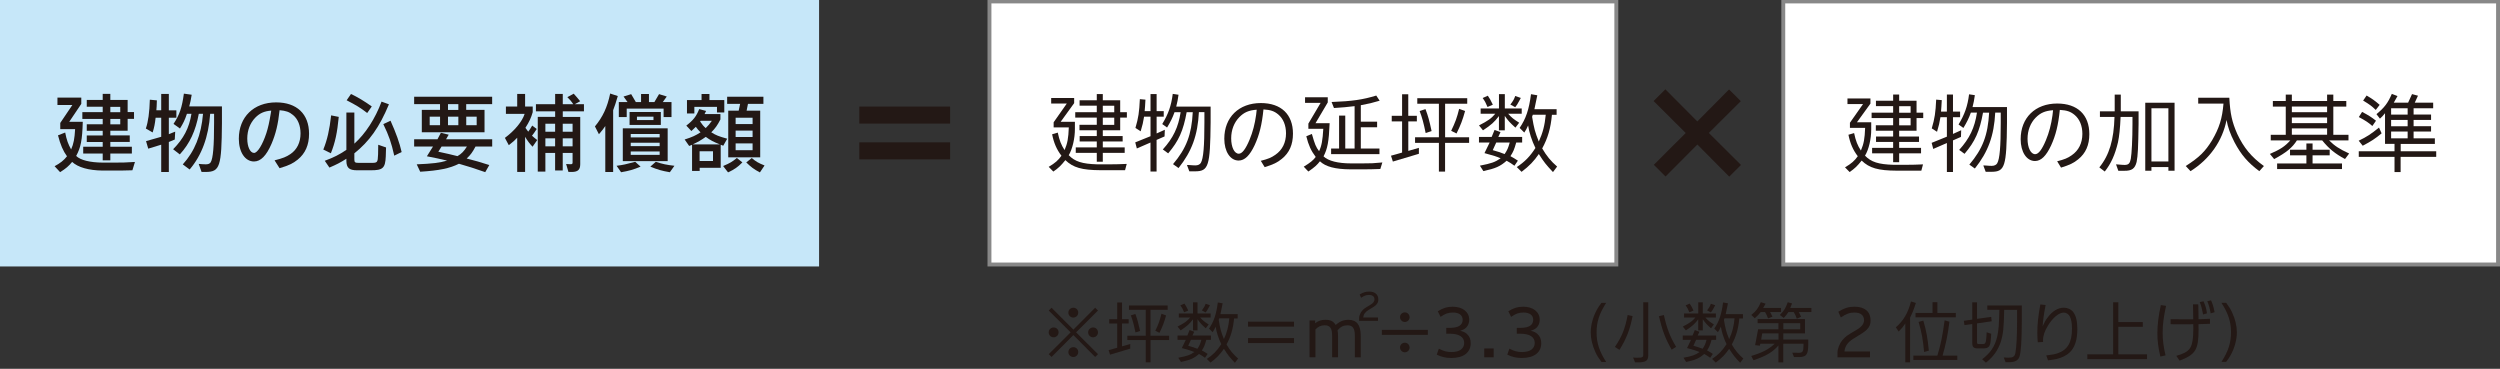 <?xml version="1.0" encoding="UTF-8"?><svg id="a" xmlns="http://www.w3.org/2000/svg" viewBox="0 0 639.69 94.37"><rect x="0" y="0" width="639.69" height="94.37" fill="#333333" stroke="none"/><defs><style>.b{fill:#231815;}.b,.c,.d,.e{stroke-width:0px;}.c{fill:#fff;}.d{fill:#888;}.e{fill:#c6e7f9;}</style></defs><rect class="e" x="0" y="-.13" width="209.58" height="68.31"/><rect class="c" x="253.18" y=".37" width="160.4" height="67.31"/><path class="d" d="M413.08.87v66.31h-159.4V.87h159.4M414.08-.13h-161.4v68.31h161.4V-.13h0Z"/><rect class="c" x="456.3" y=".37" width="182.89" height="67.31"/><path class="d" d="M638.69.87v66.31h-181.89V.87h181.89M639.69-.13h-183.89v68.31h183.89V-.13h0Z"/><path class="b" d="M445.48,42.2l-3.01,3-8.16-8.22-8.14,8.18-3-2.99,8.16-8.14-8.22-8.18,3.01-3,8.18,8.22,8.12-8.18,3.01,2.99-8.18,8.14,8.22,8.18Z"/><path class="b" d="M243.11,31.63h-23.23v-4.36h23.23v4.36ZM243.11,40.78h-23.23v-4.36h23.23v4.36Z"/><path class="b" d="M21.18,31.16c-.13,4.69-.5,6.57-1.69,8.74,1.08,1.08,3.54,1.69,6.86,1.71h2.78c2.23,0,2.97-.02,5.4-.17l-.65,2.13c-2.11.07-3.06.07-4.49.07h-3.19c-3.49-.04-6.25-.82-7.74-2.21-.89,1.08-1.58,1.69-3.08,2.62l-1.41-1.52c1.45-.78,2.39-1.52,3.17-2.54-.98-1.34-1.69-2.97-2.3-5.36l1.84-.72c.37,1.91.76,2.99,1.52,4.32.63-1.43.89-2.76,1.02-5.19h-3.8v-1.58l3.1-4.6h-3.82v-1.89h6.1v1.61l-3.08,4.58h3.47ZM26.28,41.03v-1.74h-4.99v-1.74h4.99v-1.22h-4.08v-1.67h4.08v-1.19h-4.08v-1.67h4.08v-1.37h-5.21v-1.74h5.21v-1.37h-4.08v-1.74h4.08v-1.56h1.95v1.56h4.43v3.1h1.63v1.74h-1.63v3.04h-4.43v1.19h4.97v1.67h-4.97v1.22h5.51v1.74h-5.51v1.74h-1.95ZM30.77,28.71v-1.37h-2.54v1.37h2.54ZM30.77,31.81v-1.37h-2.54v1.37h2.54Z"/><path class="b" d="M41.25,28.23v-4.19h1.95v4.19h1.93v1.89h-1.93v4.21c.69-.26.8-.3,1.63-.65l-.11,2.02c-.78.33-.87.37-1.52.63v7.68h-1.95v-6.99c-1.32.43-1.61.52-3.32,1.02l-.56-1.93c1.95-.54,2.26-.63,3.88-1.11v-4.88h-1.43c-.2,1.69-.35,2.43-.76,3.77l-1.74-1c.61-1.8.93-4.14,1.02-7.38l1.8.17c-.04,1.41-.07,1.93-.13,2.54h1.24ZM47.83,29.12c-.54,1.6-.93,2.41-1.78,3.77l-1.65-1.19c1.54-2.3,2.17-4.19,2.65-7.74l2,.28c-.24,1.45-.33,1.89-.63,2.99h8.37v4.23c-.09,11.15-.52,12.5-4.08,12.54h-1.13l-.74-2.06.85.07c.37.04.69.04.98.04.61,0,1.02-.17,1.24-.52.61-1,.87-4.08.87-10.07v-2.34h-1c-.43,5.94-2.15,10.59-5.25,14.25l-1.76-1.3c3.08-3.41,4.71-7.46,5.18-12.95h-1.08c-.82,4.4-2.32,7.61-4.86,10.39l-1.71-1.32c2.69-2.73,4.1-5.42,4.69-9.07h-1.15Z"/><path class="b" d="M70.24,41.03c2.15-.54,3.02-.89,4.08-1.61,1.67-1.13,2.58-2.97,2.58-5.27,0-2-.67-3.69-1.91-4.71-.95-.8-1.84-1.11-3.45-1.24-.39,3.64-.98,6.05-2.06,8.59-1.32,3.06-2.78,4.53-4.49,4.53-2.28,0-3.88-2.41-3.88-5.81,0-5.58,3.82-9.31,9.55-9.31,5.29,0,8.42,2.97,8.42,8.03,0,2.86-.95,5.03-2.91,6.62-1.21.98-2.26,1.48-4.64,2.19l-1.28-2.02ZM69.39,28.3c-1.8.15-2.93.65-4.08,1.82-1.32,1.37-2.04,3.23-2.04,5.34s.74,3.67,1.74,3.67c.87,0,2.17-2.08,3.15-5.08.43-1.34.76-2.8,1.11-4.95l.13-.8Z"/><path class="b" d="M82.73,38.26c1.02-2.52,1.58-5.03,2-8.74l1.95.39c-.39,4.08-.93,6.59-2.02,9.31l-1.93-.95ZM90.67,36.76c2.84-2.54,5.34-6.4,6.96-10.76l1.89.69c-2.45,5.88-5.01,9.48-8.85,12.54v1.52c0,.82.15.93,1.28.93h2.88c1.78,0,1.82-.04,1.91-2.17l.04-2.47,2,.69-.07,2.3c-.13,2.99-.74,3.56-3.88,3.54h-3.49c-1.97,0-2.69-.61-2.71-2.41v-.54c-1.65,1.04-2.47,1.45-4.34,2.26l-1.19-1.74c2.41-.91,3.67-1.54,5.53-2.8v-9.55h2.04v7.96ZM93.95,28.91c-1.78-1.37-2.78-1.97-5.25-3.25l1.11-1.61c1.67.78,3.51,1.89,5.32,3.19l-1.17,1.67ZM99.93,30.9c1.41,3.14,2.32,5.68,2.84,8l-1.89.93c-.76-3.36-1.34-5.06-2.8-8.07l1.84-.87Z"/><path class="b" d="M107.93,33.85v-5.73h4.66v-1.48h-6.62v-1.89h19.96v1.89h-6.64v1.48h4.69v5.73h-16.05ZM106.63,42.05c4.03-.17,5.81-.39,7.79-.95-2-.48-3.02-.69-5.19-1.11.8-1.26.89-1.41,1.56-2.49h-4.82v-1.87h5.97c.37-.65.43-.8.87-1.65l2,.48c-.33.59-.39.67-.67,1.17h11.8v1.87h-4.27c-.78,1.48-1.28,2.15-2.26,3.06,2.3.59,3.43.91,5.79,1.67l-1.04,1.82c-2.8-.98-4.21-1.43-6.73-2.15-2.32,1.17-5.03,1.74-9.91,2.04l-.89-1.89ZM109.95,29.86v2.17h2.65v-2.17h-2.65ZM112.16,38.82c2.08.46,3.21.69,4.9,1.13,1-.56,1.69-1.28,2.41-2.45h-6.49l-.82,1.32ZM114.63,26.65v1.48h2.65v-1.48h-2.65ZM114.63,29.86v2.17h2.65v-2.17h-2.65ZM119.3,29.86v2.17h2.67v-2.17h-2.67Z"/><path class="b" d="M137.33,33.01c-.59.89-.8,1.22-1.21,1.71.5.46.76.67,1.34,1.11l-1.19,1.71c-.8-.85-1.26-1.45-1.91-2.54v9h-2.02v-8.76c-.67.72-1,1-2.15,1.91l-1-1.87c2.47-1.82,4.45-4.21,5.05-6.14h-4.79v-1.89h2.89v-3.21h2.02v3.21h1.95v1.45c-.43,1.48-.87,2.43-1.87,4.01.37.52.52.72.72.98.35-.46.52-.69,1.02-1.56l1.15.87ZM149.42,26.67v1.82h-5.42v1.43h4.47v12.06c0,1.45-.59,2-2.15,2.02h-.87l-.59-2.04.59.04c.28.02.52.02.63.02.28,0,.43-.13.43-.37v-2.52h-2.52v4.49h-1.95v-4.49h-2.49v4.77h-1.95v-13.99h4.45v-1.43h-4.92v-1.82h4.92v-2.62h1.95v2.62h2.69c-.54-.8-.74-1.02-1.52-1.8l1.63-.89c.78.87.89,1,1.65,1.93l-1.37.76h2.34ZM142.04,31.66h-2.49v2.04h2.49v-2.04ZM142.04,35.39h-2.49v2.06h2.49v-2.06ZM146.51,33.7v-2.04h-2.52v2.04h2.52ZM146.51,37.45v-2.06h-2.52v2.06h2.52Z"/><path class="b" d="M156.9,44.01h-2.02v-11.76c-.48.72-.78,1.11-1.63,2.1l-1.02-2c2.04-2.47,3.17-4.92,3.9-8.42l1.95.65c-.52,1.76-.76,2.49-1.19,3.62v15.79ZM163.91,42.64c-1.89.78-2.93,1.08-4.99,1.43l-1.15-1.65c1.69-.22,2.34-.37,4.77-1.02l1.37,1.24ZM168.66,24.09l1.95.61-1.02,1.41h2.23v3.84h-2.02v-2.17h-9.44v2.17h-2.02v-3.84h2.23l-1.02-1.41,1.95-.61,1.19,2.02h1.34v-2.06h2.02v2.06h1.39l1.19-2.02ZM159.36,41.23v-8.4h11.48v8.4h-11.48ZM161.09,28.65h8v3.32h-8v-3.32ZM168.79,35.15v-.87h-7.4v.87h7.4ZM168.79,37.39v-.87h-7.4v.87h7.4ZM168.79,39.62v-.87h-7.4v.87h7.4ZM167.21,29.86h-4.23v.87h4.23v-.87ZM167.8,41.4c1.84.61,2.78.78,4.77,1.02l-1.17,1.65c-2.04-.35-3.1-.65-4.99-1.43l1.39-1.24Z"/><path class="b" d="M175.17,35.7c1.97-.63,2.78-1,4.08-1.84-.46-.46-.82-.87-1.21-1.41-.33.33-.52.5-1.13,1.08l-1.3-1.39c1.8-1.39,2.58-2.39,3.3-4.23l1.76.48c-.2.43-.26.56-.39.8h4.06v1.37c-.82,1.58-1.26,2.19-2.34,3.3,1.17.74,1.93,1.04,4.08,1.63l-1.02,1.8-.65-.26v5.9h-5.38v.8h-1.95v-6.68l-.74.3-1.15-1.65ZM183.46,28.78v-1.43h-5.79v1.69h-1.89v-3.43h3.73v-1.56h2.02v1.56h3.8v3.17h-1.87ZM184.21,36.95c-1.69-.67-2.39-1.04-3.62-1.93-1.22.87-2.04,1.32-3.34,1.93h6.96ZM182.44,41.19v-2.49h-3.43v2.49h3.43ZM179.27,30.92c-.07.09-.09.09-.13.17.56.82.87,1.19,1.43,1.69.67-.67,1-1.04,1.58-1.87h-2.88ZM189.96,41.55c-1.19,1.21-2.04,1.8-3.67,2.56l-1.26-1.63c1.76-.74,2.37-1.11,3.51-2.06l1.41,1.13ZM194.52,28.32v11.93h-8.18v-11.93h2.67l.37-1.74h-3.32v-1.82h9.28v1.82h-3.95l-.35,1.74h3.47ZM188.23,31.75h4.34v-1.63h-4.34v1.63ZM188.23,35.05h4.34v-1.63h-4.34v1.63ZM188.23,38.43h4.34v-1.74h-4.34v1.74ZM192.35,40.43c1.04.89,1.65,1.26,3.28,1.91l-1.19,1.78c-1.54-.82-2.32-1.41-3.49-2.56l1.41-1.13Z"/><path class="b" d="M268.34,42.69c1.65-.98,2.43-1.67,3.26-2.84-1.22-1.58-1.95-3.28-2.39-5.49l1.45-.43c.41,1.97.89,3.19,1.74,4.47.74-1.74.98-3.02,1.08-5.81h-3.88v-1.3l3.36-4.79h-3.99v-1.43h5.88v1.32l-3.45,4.77h3.64v1.8c.02,2.43-.65,5.25-1.58,6.75,1.56,1.63,3.45,2.23,7.29,2.34h3.23c1.74-.02,2.47-.02,4.32-.11l-.43,1.61h-6.29c-4.75-.02-7.01-.67-8.98-2.58-1.13,1.41-1.8,2.06-3.08,2.93l-1.17-1.19ZM282.18,41.39h-1.54v-2.28h-5.38v-1.39h5.38v-1.52h-4.38v-1.39h4.38v-1.48h-4.43v-1.39h4.43v-1.84h-5.51v-1.39h5.51v-1.67h-4.4v-1.39h4.4v-1.58h1.54v1.58h4.45v3.06h1.71v1.39h-1.71v3.23h-4.45v1.48h5.08v1.39h-5.08v1.52h5.6v1.39h-5.6v2.28ZM282.18,27.05v1.67h2.93v-1.67h-2.93ZM285.11,31.95v-1.84h-2.93v1.84h2.93Z"/><path class="b" d="M292.74,29.87c-.28,1.65-.35,1.93-.87,3.73l-1.34-.87c.76-2.56.98-4.06,1.13-7.36l1.43.13c-.09,1.54-.09,1.82-.2,2.93h1.5v-4.36h1.56v4.36h1.82v1.43h-1.82v4.29l2.1-.95-.07,1.71-2.04.89v8.09h-1.56v-7.42l-3.49,1.52-.41-1.56,3.91-1.58v-4.99h-1.65ZM309.77,27.27v4.01c-.11,11.22-.52,12.54-3.95,12.56h-1.5l-.61-1.63.56.02c.78.07,1.37.09,1.61.09.65,0,1.15-.24,1.39-.65.65-1.11.91-4.19.91-10.37v-2.6h-1.41c-.3,5.9-1.8,10.02-5.21,14.3l-1.41-1c3.41-4.03,4.75-7.53,5.05-13.3h-1.56c-.87,4.77-2.02,7.35-4.73,10.54l-1.37-1c2.65-2.91,3.97-5.68,4.56-9.54h-1.56c-.52,1.45-1.02,2.45-1.91,3.93l-1.24-.89c1.56-2.56,2.32-4.73,2.69-7.72l1.48.22c-.22,1.48-.26,1.69-.59,3.04h8.79Z"/><path class="b" d="M322.6,41.15c1.89-.48,2.71-.82,3.73-1.54,1.78-1.22,2.73-3.12,2.73-5.49,0-2.04-.7-3.75-1.97-4.82-1.04-.87-1.97-1.19-3.8-1.3-.39,3.86-1.04,6.49-2.23,9.09-1.26,2.71-2.58,3.99-4.12,3.99-2.15,0-3.67-2.3-3.67-5.58,0-5.49,3.73-9.13,9.35-9.13,5.19,0,8.22,2.89,8.22,7.83,0,2.8-.93,4.9-2.84,6.44-1.17.96-2.15,1.43-4.4,2.13l-1-1.63ZM317.11,29.98c-1.34,1.37-2.08,3.28-2.08,5.42,0,2.28.82,3.93,1.95,3.93.85,0,1.76-1.19,2.76-3.6.8-1.91,1.35-4.01,1.67-6.34q.04-.35.15-1.32c-2.04.15-3.23.67-4.45,1.91Z"/><path class="b" d="M335.68,34.28c.76,2.67,1.02,3.32,1.84,4.4.65-1.32.91-2.8,1.08-5.73h-3.82v-1.32l3.14-5.31h-3.99v-1.43h5.81v1.32l-3.14,5.32h3.62c-.19,4.69-.54,6.53-1.56,8.48,1.22,1.17,3.67,1.8,7.05,1.8h2.86c2.21,0,2.91-.02,5.14-.24l-.52,1.67c-1.99.07-2.95.09-4.36.09h-3.28c-3.88-.02-6.36-.67-7.81-2.06-.76.98-1.41,1.56-2.97,2.62l-1.17-1.24c1.69-1.04,2.39-1.6,3.06-2.49-1.22-1.63-1.82-2.97-2.41-5.29l1.41-.59ZM346.62,27.16c-2.32.28-2.71.3-5.29.48l-.61-1.54c5.27-.2,7.98-.59,11.43-1.65l.87,1.32c-2.19.63-2.54.72-4.82,1.15v4.21h4.17v1.43h-4.17v5.44h4.77v1.43h-12.37v-1.43h2.04v-8.42h1.58v8.42h2.39v-10.85Z"/><path class="b" d="M362.54,29.63v1.43h-2.19v7.55l2.71-.78v1.52l-6.66,1.99-.48-1.5,1.41-.39,1.43-.41v-7.98h-2.65v-1.43h2.65v-5.51h1.58v5.51h2.19ZM375.9,36.55h-6.14v7.36h-1.58v-7.36h-6.1v-1.43h6.1v-8.57h-5.53v-1.43h12.78v1.43h-5.66v8.57h6.14v1.43ZM364.75,27.92c.67,1.78,1,2.99,1.56,5.62l-1.52.5c-.54-2.65-.89-3.91-1.54-5.64l1.5-.48ZM371.32,33.47c1.04-2.15,1.48-3.34,2.04-5.62l1.52.56c-.63,2.28-1.13,3.6-2.19,5.75l-1.37-.69Z"/><path class="b" d="M387.75,32.65c-1.43-1.28-1.89-1.8-2.71-2.99v3.69h-1.5v-3.65c-1.19,1.56-1.97,2.26-4.08,3.65l-1.02-1.26c2.36-1.21,3.17-1.8,4.17-2.99h-3.75v-1.35h4.69v-3.67h1.5v3.67h4.32v1.35h-3.47c.89,1,1.32,1.34,2.82,2.3l-.96,1.26ZM387.51,42.41c-.89-.65-1.04-.74-2-1.28-1.65,1.45-2.84,1.97-5.95,2.65l-.89-1.39c2.99-.59,3.86-.89,5.31-1.89-1.15-.48-1.67-.65-4.14-1.32l1.32-2.71h-2.73v-1.43h3.25l.74-1.8,1.52.56-.56,1.24h6.1v1.43h-1.52c-.52,1.84-.76,2.39-1.48,3.49.83.46.98.54,1.91,1.15l-.89,1.3ZM380.62,27.38c-.46-1.11-.65-1.45-1.24-2.3l1.32-.59c.5.74.67,1.02,1.28,2.3l-1.37.59ZM381.96,38.42c1.43.41,1.65.48,3.04,1,.69-1.04.91-1.54,1.3-2.95h-3.45l-.89,1.95ZM386.47,26.75c.74-.98.93-1.32,1.24-2.19l1.43.5c-.19.33-.37.65-.41.76-.5.91-.56,1.02-1.02,1.61l-1.24-.67ZM397.1,29.37c-.3,3.41-1.06,6.01-2.49,8.61,1.13,1.93,2.21,3.25,3.82,4.64l-1.06,1.41c-1.8-1.91-2.28-2.52-3.62-4.62-1.26,1.84-2.43,3.06-4.42,4.56l-1.22-1.22c2.04-1.35,3.34-2.67,4.77-4.88-.93-1.89-1.61-4.01-1.87-5.77-.41.91-.48,1.04-.98,1.82l-1.19-1.19c1.61-2.37,2.39-4.66,2.91-8.63l1.61.28c-.28,1.43-.35,1.74-.74,3.56h5.68v1.43h-1.19ZM392.2,29.37l-.17.52c.5,3.02.74,3.88,1.71,6.33,1.04-2.26,1.52-4.17,1.78-6.86h-3.32Z"/><path class="b" d="M472.11,42.81c1.65-.98,2.43-1.67,3.25-2.84-1.22-1.58-1.95-3.28-2.39-5.49l1.45-.43c.41,1.97.89,3.19,1.74,4.47.74-1.74.98-3.02,1.08-5.81h-3.89v-1.3l3.36-4.79h-3.99v-1.43h5.88v1.32l-3.45,4.77h3.65v1.8c.02,2.43-.65,5.25-1.59,6.75,1.56,1.63,3.45,2.23,7.29,2.34h3.23c1.74-.02,2.47-.02,4.32-.11l-.43,1.61h-6.29c-4.75-.02-7.01-.67-8.98-2.58-1.13,1.41-1.8,2.06-3.08,2.93l-1.17-1.19ZM485.95,41.51h-1.54v-2.28h-5.38v-1.39h5.38v-1.52h-4.38v-1.39h4.38v-1.48h-4.43v-1.39h4.43v-1.84h-5.51v-1.39h5.51v-1.67h-4.4v-1.39h4.4v-1.58h1.54v1.58h4.45v3.06h1.71v1.39h-1.71v3.23h-4.45v1.48h5.08v1.39h-5.08v1.52h5.6v1.39h-5.6v2.28ZM485.95,27.17v1.67h2.93v-1.67h-2.93ZM488.88,32.07v-1.84h-2.93v1.84h2.93Z"/><path class="b" d="M496.51,29.99c-.28,1.65-.35,1.93-.87,3.73l-1.35-.87c.76-2.56.98-4.06,1.13-7.36l1.43.13c-.09,1.54-.09,1.82-.19,2.93h1.5v-4.36h1.56v4.36h1.82v1.43h-1.82v4.29l2.1-.95-.06,1.71-2.04.89v8.09h-1.56v-7.42l-3.49,1.52-.41-1.56,3.9-1.58v-4.99h-1.65ZM513.54,27.39v4.01c-.11,11.22-.52,12.54-3.95,12.56h-1.5l-.61-1.63.56.02c.78.07,1.36.09,1.6.09.65,0,1.15-.24,1.39-.65.65-1.11.91-4.19.91-10.37v-2.6h-1.41c-.3,5.9-1.8,10.02-5.21,14.3l-1.41-1c3.41-4.03,4.75-7.53,5.06-13.3h-1.56c-.87,4.77-2.02,7.36-4.73,10.54l-1.37-1c2.65-2.91,3.97-5.68,4.55-9.55h-1.56c-.52,1.45-1.02,2.45-1.91,3.93l-1.24-.89c1.56-2.56,2.32-4.73,2.69-7.72l1.48.22c-.22,1.48-.26,1.69-.59,3.04h8.79Z"/><path class="b" d="M526.37,41.27c1.89-.48,2.71-.82,3.73-1.54,1.78-1.22,2.73-3.12,2.73-5.49,0-2.04-.7-3.75-1.97-4.82-1.04-.87-1.97-1.19-3.8-1.3-.39,3.86-1.04,6.49-2.23,9.09-1.26,2.71-2.58,3.99-4.12,3.99-2.15,0-3.67-2.3-3.67-5.58,0-5.49,3.73-9.13,9.35-9.13,5.19,0,8.22,2.89,8.22,7.83,0,2.8-.93,4.9-2.84,6.44-1.17.96-2.15,1.43-4.4,2.13l-1-1.63ZM520.88,30.1c-1.34,1.37-2.08,3.28-2.08,5.42,0,2.28.82,3.93,1.95,3.93.85,0,1.76-1.19,2.76-3.6.8-1.91,1.35-4.01,1.67-6.33q.04-.35.15-1.32c-2.04.15-3.23.67-4.45,1.91Z"/><path class="b" d="M541.45,42.05l1.67.13.5.02c1.02,0,1.37-.37,1.6-1.56.24-1.3.43-5.12.43-8.92v-1.8h-3.04c-.13,2.97-.35,4.99-.67,6.49-.76,3.21-1.78,5.45-3.38,7.48l-1.39-1.06c2.56-3.15,3.71-7.03,3.88-12.91h-3.73v-1.43h3.78v-4.29h1.56v4.29h4.55v3.19c-.09,6.2-.17,8.03-.5,9.76-.43,1.71-1.22,2.28-3.14,2.26h-1.54l-.59-1.65ZM548.91,26.28h7.51v17.4h-1.58v-.93h-4.34v.93h-1.58v-17.4ZM550.5,41.31h4.34v-13.6h-4.34v13.6Z"/><path class="b" d="M578.12,43.81c-2.95-2.21-4.66-4.19-6.36-7.4-1.11-2.15-1.69-3.82-2.04-5.71-1.04,5.36-4.32,10.02-9.22,13.1l-1.22-1.32c3.45-2.21,4.97-3.69,6.75-6.6,1.84-3.17,2.58-5.53,2.91-9.37h-6.47v-1.5h7.96c.22,4.1.7,6.23,2.02,9.24,1.67,3.56,3.62,5.92,6.83,8.24l-1.17,1.3Z"/><path class="b" d="M587.73,35.91c-1.17,1.87-2.71,3.12-5.83,4.8l-1.09-1.32c2.73-1.19,3.82-1.91,5.23-3.47h-5.01v-1.43h3.84v-7.22h-3.3v-1.43h3.3v-1.63h1.56v1.63h9.02v-1.63h1.59v1.63h3.32v1.43h-3.32v7.22h3.88v1.43h-4.97c1.43,1.41,2.6,2.19,5.14,3.36l-1.06,1.41c-2.56-1.37-4.12-2.65-5.84-4.77h-6.47ZM596.11,38.32v1.43h-4.38v2.08h7.53v1.43h-16.6v-1.43h7.49v-2.08h-4.19v-1.43h4.19v-1.61h1.58v1.61h4.38ZM586.43,27.26v1.45h9.02v-1.45h-9.02ZM586.43,30.06v1.45h9.02v-1.45h-9.02ZM586.43,32.85v1.63h9.02v-1.63h-9.02Z"/><path class="b" d="M614.26,38.71h9.11v1.43h-9.11v3.88h-1.56v-3.88h-9.15v-1.43h9.15v-1.89h-2.43v-7.85c-.61.74-.7.85-1.3,1.39l-.89-1.15c2.04-1.69,2.91-2.82,3.93-5.19l1.45.56c-.43.8-.5.91-.95,1.69h3.67l1-2.19,1.52.41-.82,1.78h4.71v1.43h-5.01v1.61h4.47v1.37h-4.47v1.61h4.47v1.37h-4.47v1.74h5.44v1.43h-8.74v1.89ZM603.54,36c2.08-1,3.14-1.69,5.19-3.36l.67,1.48c-1.65,1.37-2.67,2.04-4.84,3.17l-1.02-1.28ZM607.02,32.23c-1.08-.93-1.67-1.32-3.45-2.28l.83-1.32c1.65.87,2.34,1.3,3.56,2.26l-.93,1.35ZM607.9,28.13c-1.02-.98-1.58-1.41-3.23-2.39l.89-1.3c1.54.91,2.19,1.39,3.34,2.39l-1,1.3ZM611.83,27.71v1.61h4.23v-1.61h-4.23ZM611.83,30.69v1.61h4.23v-1.61h-4.23ZM611.83,33.66v1.74h4.23v-1.74h-4.23Z"/><path class="b" d="M280.95,90.62l-.72.72-5.58-5.6-5.58,5.6-.72-.72,5.6-5.58-5.6-5.58.72-.72,5.58,5.6,5.58-5.6.72.72-5.6,5.58,5.6,5.58ZM270.86,85.06c0,.69-.56,1.25-1.26,1.25s-1.26-.55-1.26-1.26.56-1.26,1.28-1.26,1.25.55,1.25,1.28ZM275.89,80.01c0,.69-.56,1.25-1.26,1.25s-1.26-.55-1.26-1.26.55-1.26,1.28-1.26,1.25.56,1.25,1.28ZM275.89,90.1c0,.69-.56,1.25-1.26,1.25s-1.26-.56-1.26-1.26.55-1.26,1.28-1.26,1.25.55,1.25,1.28ZM280.95,85.06c0,.69-.56,1.25-1.26,1.25s-1.26-.55-1.26-1.26.56-1.26,1.28-1.26,1.24.55,1.24,1.28Z"/><path class="b" d="M288.8,81.66v1.11h-1.7v5.85l2.1-.6v1.18l-5.16,1.55-.37-1.16,1.09-.3,1.11-.32v-6.19h-2.05v-1.11h2.05v-4.27h1.23v4.27h1.7ZM299.16,87.02h-4.76v5.7h-1.23v-5.7h-4.72v-1.11h4.72v-6.64h-4.29v-1.11h9.9v1.11h-4.39v6.64h4.76v1.11ZM290.51,80.33c.52,1.38.77,2.32,1.21,4.35l-1.18.39c-.42-2.05-.69-3.03-1.19-4.37l1.16-.37ZM295.61,84.64c.81-1.66,1.14-2.59,1.58-4.36l1.18.44c-.49,1.76-.87,2.79-1.7,4.45l-1.06-.54Z"/><path class="b" d="M308.52,84c-1.11-.99-1.46-1.39-2.1-2.32v2.86h-1.16v-2.83c-.93,1.21-1.53,1.75-3.16,2.83l-.79-.98c1.83-.94,2.45-1.4,3.23-2.32h-2.91v-1.04h3.63v-2.84h1.16v2.84h3.35v1.04h-2.69c.69.77,1.03,1.04,2.19,1.78l-.74.98ZM308.34,91.56c-.69-.5-.81-.57-1.55-.99-1.28,1.13-2.2,1.53-4.61,2.05l-.69-1.08c2.32-.45,2.99-.69,4.12-1.46-.89-.37-1.29-.5-3.21-1.02l1.02-2.1h-2.12v-1.11h2.52l.57-1.4,1.18.44-.44.96h4.72v1.11h-1.18c-.4,1.43-.59,1.85-1.14,2.71.64.35.76.42,1.48.89l-.69,1.01ZM302.99,79.91c-.35-.86-.5-1.13-.96-1.78l1.03-.45c.39.57.52.79.99,1.78l-1.06.45ZM304.04,88.47c1.11.32,1.28.37,2.35.77.54-.81.71-1.19,1.01-2.29h-2.67l-.69,1.51ZM307.53,79.42c.57-.76.72-1.02.96-1.7l1.11.39c-.15.25-.29.5-.32.59-.39.71-.44.79-.79,1.25l-.96-.52ZM315.77,81.46c-.24,2.64-.82,4.66-1.93,6.68.87,1.5,1.72,2.52,2.96,3.6l-.82,1.09c-1.4-1.48-1.77-1.95-2.81-3.58-.98,1.43-1.88,2.37-3.43,3.53l-.94-.94c1.58-1.04,2.59-2.07,3.7-3.78-.72-1.46-1.24-3.11-1.45-4.47-.32.71-.37.81-.76,1.41l-.93-.92c1.24-1.83,1.85-3.62,2.25-6.69l1.24.22c-.22,1.11-.27,1.34-.57,2.76h4.41v1.11h-.93ZM311.97,81.46l-.13.4c.39,2.34.57,3.01,1.33,4.91.81-1.75,1.18-3.23,1.38-5.31h-2.57Z"/><path class="b" d="M331.11,83.58h-11.77v-1.28h11.77v1.28ZM331.11,87.78h-11.77v-1.28h11.77v1.28Z"/><path class="b" d="M336.49,82.72c.86-.64,1.61-.89,2.64-.89,1.33,0,2.07.37,2.64,1.33,1.01-.92,2.02-1.33,3.25-1.33,2.14,0,3.16,1.33,3.16,4.05v5.55h-1.51v-5.52c0-1.92-.54-2.67-1.9-2.67-1.01,0-1.75.37-2.52,1.26.08.45.12.91.12,1.39v5.53h-1.51v-5.55c0-1.88-.55-2.64-1.9-2.64-.94,0-1.65.32-2.37,1.06v7.13h-1.51v-9.43h1.43v.72Z"/><path class="b" d="M365.35,85.68h-11.77v-1.28h11.77v1.28ZM360.69,81.16c0,.67-.56,1.23-1.23,1.23s-1.23-.56-1.23-1.25.56-1.21,1.24-1.21,1.21.56,1.21,1.23ZM360.69,88.92c0,.67-.56,1.23-1.23,1.23s-1.23-.56-1.23-1.25.56-1.21,1.24-1.21,1.21.56,1.21,1.23Z"/><path class="b" d="M367.89,79.66c1.26-.82,2.42-1.18,3.85-1.18,2.52,0,4.2,1.35,4.2,3.33,0,.81-.27,1.5-.79,2.02-.39.37-.76.57-1.53.81.86.2,1.26.39,1.73.81.66.59.97,1.36.97,2.37,0,2.37-1.83,3.78-4.94,3.78-1.43,0-2.52-.25-3.75-.86l.54-1.53c1.19.64,2.08.87,3.23.87,2.07,0,3.25-.86,3.25-2.35s-1.3-2.34-3.65-2.34h-.94v-1.5h.99c2.1,0,3.21-.71,3.21-2.05,0-1.18-.91-1.87-2.49-1.87-1.16,0-2.03.3-3.16,1.11l-.72-1.43Z"/><path class="b" d="M382.2,91.43h-2.42v-2.27h2.42v2.27Z"/><path class="b" d="M385.93,79.66c1.26-.82,2.42-1.18,3.85-1.18,2.52,0,4.2,1.35,4.2,3.33,0,.81-.27,1.5-.79,2.02-.39.37-.76.57-1.53.81.86.2,1.26.39,1.73.81.66.59.98,1.36.98,2.37,0,2.37-1.83,3.78-4.94,3.78-1.43,0-2.52-.25-3.75-.86l.54-1.53c1.19.64,2.08.87,3.23.87,2.07,0,3.25-.86,3.25-2.35s-1.3-2.34-3.65-2.34h-.94v-1.5h.99c2.1,0,3.21-.71,3.21-2.05,0-1.18-.91-1.87-2.49-1.87-1.16,0-2.03.3-3.16,1.11l-.72-1.43Z"/><path class="b" d="M409.77,92.61c-.79-1.08-1.14-1.61-1.56-2.55-.77-1.65-1.18-3.4-1.18-5.01,0-1.81.54-3.85,1.48-5.63.35-.67.62-1.06,1.26-1.93h1.21c-1.78,2.79-2.45,4.88-2.45,7.56s.67,4.78,2.45,7.57h-1.21Z"/><path class="b" d="M417.74,80.89c-.67,3.45-1.58,5.78-3.36,8.64l-1.16-.76c1.83-2.72,2.62-4.72,3.26-8.17l1.26.28ZM421.74,91.04c-.02,1.23-.64,1.65-2.45,1.68h-.91l-.52-1.24.71.05h.52c1.14,0,1.38-.13,1.38-.81v-13.37h1.28v13.69ZM425.74,80.6c.79,3.53,1.63,5.66,3.14,8.14l-1.14.74c-1.61-2.82-2.35-4.78-3.26-8.57l1.26-.3Z"/><path class="b" d="M437.8,84c-1.11-.99-1.46-1.39-2.1-2.32v2.86h-1.16v-2.83c-.93,1.21-1.53,1.75-3.16,2.83l-.79-.98c1.83-.94,2.45-1.4,3.23-2.32h-2.91v-1.04h3.63v-2.84h1.16v2.84h3.35v1.04h-2.69c.69.77,1.03,1.04,2.19,1.78l-.74.98ZM437.61,91.56c-.69-.5-.81-.57-1.55-.99-1.28,1.13-2.2,1.53-4.61,2.05l-.69-1.08c2.32-.45,2.99-.69,4.12-1.46-.89-.37-1.29-.5-3.21-1.02l1.02-2.1h-2.12v-1.11h2.52l.57-1.4,1.18.44-.44.96h4.72v1.11h-1.18c-.4,1.43-.59,1.85-1.14,2.71.64.35.76.42,1.48.89l-.69,1.01ZM432.27,79.91c-.35-.86-.5-1.13-.96-1.78l1.03-.45c.39.57.52.79.99,1.78l-1.06.45ZM433.31,88.47c1.11.32,1.28.37,2.35.77.54-.81.71-1.19,1.01-2.29h-2.67l-.69,1.51ZM436.81,79.42c.57-.76.72-1.02.96-1.7l1.11.39c-.15.25-.29.5-.32.59-.39.71-.44.79-.79,1.25l-.96-.52ZM445.05,81.46c-.24,2.64-.82,4.66-1.93,6.68.87,1.5,1.72,2.52,2.96,3.6l-.82,1.09c-1.4-1.48-1.77-1.95-2.81-3.58-.98,1.43-1.88,2.37-3.43,3.53l-.94-.94c1.58-1.04,2.59-2.07,3.7-3.78-.72-1.46-1.24-3.11-1.45-4.47-.32.71-.37.81-.76,1.41l-.93-.92c1.24-1.83,1.85-3.62,2.25-6.69l1.25.22c-.22,1.11-.27,1.34-.57,2.76h4.41v1.11h-.93ZM441.25,81.46l-.13.4c.39,2.34.57,3.01,1.33,4.91.81-1.75,1.18-3.23,1.38-5.31h-2.57Z"/><path class="b" d="M452.4,81.48c-.32-.82-.37-.94-.76-1.63h-1.11c-.64.77-.74.87-1.53,1.58l-.89-.84c1.26-1.01,1.83-1.78,2.45-3.28l1.21.4c-.29.5-.32.59-.62,1.08h4.57v1.06h-2.81c.29.5.34.59.61,1.18l-1.13.45ZM461.85,81.64v3.66h-5.55v1.58h6.39v1.35c-.03,2.52-.47,3.09-2.37,3.14h-1.28l-.44-1.14.4.02,1.34.02c.91,0,1.13-.37,1.13-1.88v-.44h-5.18v4.78h-1.23v-4.34c-1.41,1.68-3.21,2.74-6.39,3.78l-.57-1.09c2.93-.89,4.51-1.72,5.99-3.13h-3.67l-.12.5-1.21-.13.77-4.07h5.2v-1.55h-5.33v-1.06h12.11ZM455.08,85.31h-4.17l-.27,1.58h4.44v-1.58ZM455.41,80.59c1.09-1.08,1.45-1.66,2.03-3.26l1.11.32c-.22.57-.25.66-.47,1.14h5.41v1.06h-3.23c.22.39.3.55.59,1.21l-1.09.49c-.3-.86-.37-.98-.79-1.7h-1.36c-.49.72-.57.82-1.19,1.5l-1.01-.76ZM460.63,82.7h-4.32v1.55h4.32v-1.55Z"/><path class="b" d="M470.39,79.76c1.6-.96,2.64-1.28,4.2-1.28,2.56,0,4.05,1.29,4.05,3.51,0,1.01-.27,1.66-1.01,2.4q-.66.67-3.33,2.24c-1.5.91-2.19,1.88-2.35,3.3h6.54v1.5h-8.32v-1.33c.02-.87.56-2.24,1.18-2.98.96-1.09.99-1.13,3.68-2.71,1.33-.77,1.93-1.56,1.93-2.49,0-1.24-.89-1.95-2.44-1.95-1.21,0-2.07.3-3.5,1.26l-.64-1.48Z"/><path class="b" d="M488.75,92.72h-1.23v-9.95c-.66.98-.79,1.13-1.7,2.07l-.72-1.09c1.93-1.65,3.13-3.68,3.87-6.62l1.26.39c-.52,1.63-.84,2.44-1.48,3.73v11.48ZM495.73,90.98c.87-2.86,1.31-5.01,1.85-9.01l1.23.34c-.35,3.03-.98,6.09-1.75,8.68h3.77v1.11h-11.25v-1.11h6.15ZM494.5,77.32h1.23v2.76h4.72v1.11h-10.31v-1.11h4.35v-2.76ZM492.33,90.07c-.29-3.19-.62-5.01-1.41-7.7l1.21-.34c.77,2.59,1.11,4.49,1.41,7.7l-1.21.34Z"/><path class="b" d="M504.66,77.36h1.21v4.22l3.63-.5.12,1.13-3.75.54v4.79c.02.4.12.52.47.5h1.06c.59-.01.77-.39.86-1.7l.08-1.31,1.16.37-.07,1.14c-.13,2.14-.49,2.59-1.97,2.61h-1.45c-1.02-.02-1.36-.37-1.36-1.39v-4.84l-2,.27-.15-1.11,2.15-.3v-4.4ZM507.19,91.92c2.15-1.66,3.2-3.21,3.83-5.72.37-1.56.49-3.13.57-6.93h-3.09v-1.11h8.83v4.14c-.02,4.91-.2,7.65-.57,8.88-.29,1.03-1.16,1.5-2.71,1.5h-.87l-.47-1.21c.45.03.94.05,1.24.05,1.09,0,1.56-.3,1.73-1.16.27-1.28.44-4.42.44-8.26v-2.82h-3.3c-.08,4.61-.27,6.24-.84,8.12-.72,2.18-1.9,3.87-3.83,5.4l-.96-.87Z"/><path class="b" d="M523.42,78.06c-.47,2.42-.67,3.95-.76,5.43.47-1.04.74-1.53,1.24-2.2,1.23-1.68,2.67-2.56,4.19-2.56.94,0,1.87.42,2.39,1.11.72.94,1.06,2.35,1.06,4.34,0,2.79-.64,4.76-1.98,6.02-.77.72-1.92,1.31-3.21,1.63-.49.12-1.26.24-2.32.37l-.44-1.26c1.53-.18,2.2-.3,2.93-.55,2.54-.89,3.65-2.79,3.65-6.29,0-1.43-.19-2.4-.57-3.16-.3-.56-.92-.96-1.51-.96-1.25,0-2.76,1.24-4.04,3.29-.87,1.4-1.29,2.62-1.29,3.78,0,.1,0,.25.02.45l-1.36.08c-.08-.82-.12-1.5-.12-2.37,0-2.22.22-4.27.77-7.31l1.36.15Z"/><path class="b" d="M542.02,90.67h7.35v1.23h-15.28v-1.23h6.61v-13.32h1.33v5.06h6.26v1.21h-6.26v7.04Z"/><path class="b" d="M554.24,78.26c-.64,2.96-.87,4.83-.87,6.88,0,1.9.22,3.58.74,5.8l-1.33.29c-.54-2.32-.76-4.04-.76-5.97,0-2.17.3-4.56.89-7.2l1.33.2ZM565.47,82.85c-1.06.05-1.53.07-2.93.1.02.61.02,1.08.02,1.38,0,5.16-.76,6.39-4.86,7.95l-.84-1.23c1.9-.54,2.76-1.01,3.43-1.85.62-.79.93-2.47.93-5.11,0-.25,0-.62-.02-1.13-1.6.02-1.71.02-2.69.02s-1.21,0-3.11-.02v-1.29c1.98.03,2.4.03,4.3.03h1.5c0-1.14-.02-2.05-.07-3.83h1.35l.02.37.05,3.08v.37c1.66-.05,2.19-.08,2.93-.12v1.28ZM563.72,80.47c-.29-1.53-.47-2.2-.86-3.16l.96-.22c.56,1.28.71,1.8.89,3.08l-.99.3ZM565.66,80.18c-.25-1.36-.45-2.1-.87-3.09l.96-.25c.45,1.01.67,1.76.91,3.04l-.99.3Z"/><path class="b" d="M568.41,92.61c1.78-2.79,2.45-4.88,2.45-7.57s-.67-4.78-2.45-7.56h1.21c.79,1.08,1.14,1.61,1.56,2.55.77,1.65,1.18,3.4,1.18,5.01,0,1.82-.54,3.85-1.48,5.63-.35.67-.62,1.06-1.26,1.93h-1.21Z"/><path class="b" d="M347.91,75.35c.92-.55,1.53-.74,2.43-.74,1.48,0,2.34.75,2.34,2.03,0,.58-.16.96-.58,1.39q-.38.39-1.93,1.29c-.87.53-1.26,1.09-1.36,1.91h3.78v.87h-4.82v-.77c0-.51.32-1.29.68-1.72.55-.63.57-.65,2.13-1.57.77-.45,1.12-.9,1.12-1.44,0-.72-.52-1.13-1.41-1.13-.7,0-1.2.17-2.02.73l-.37-.86Z"/></svg>